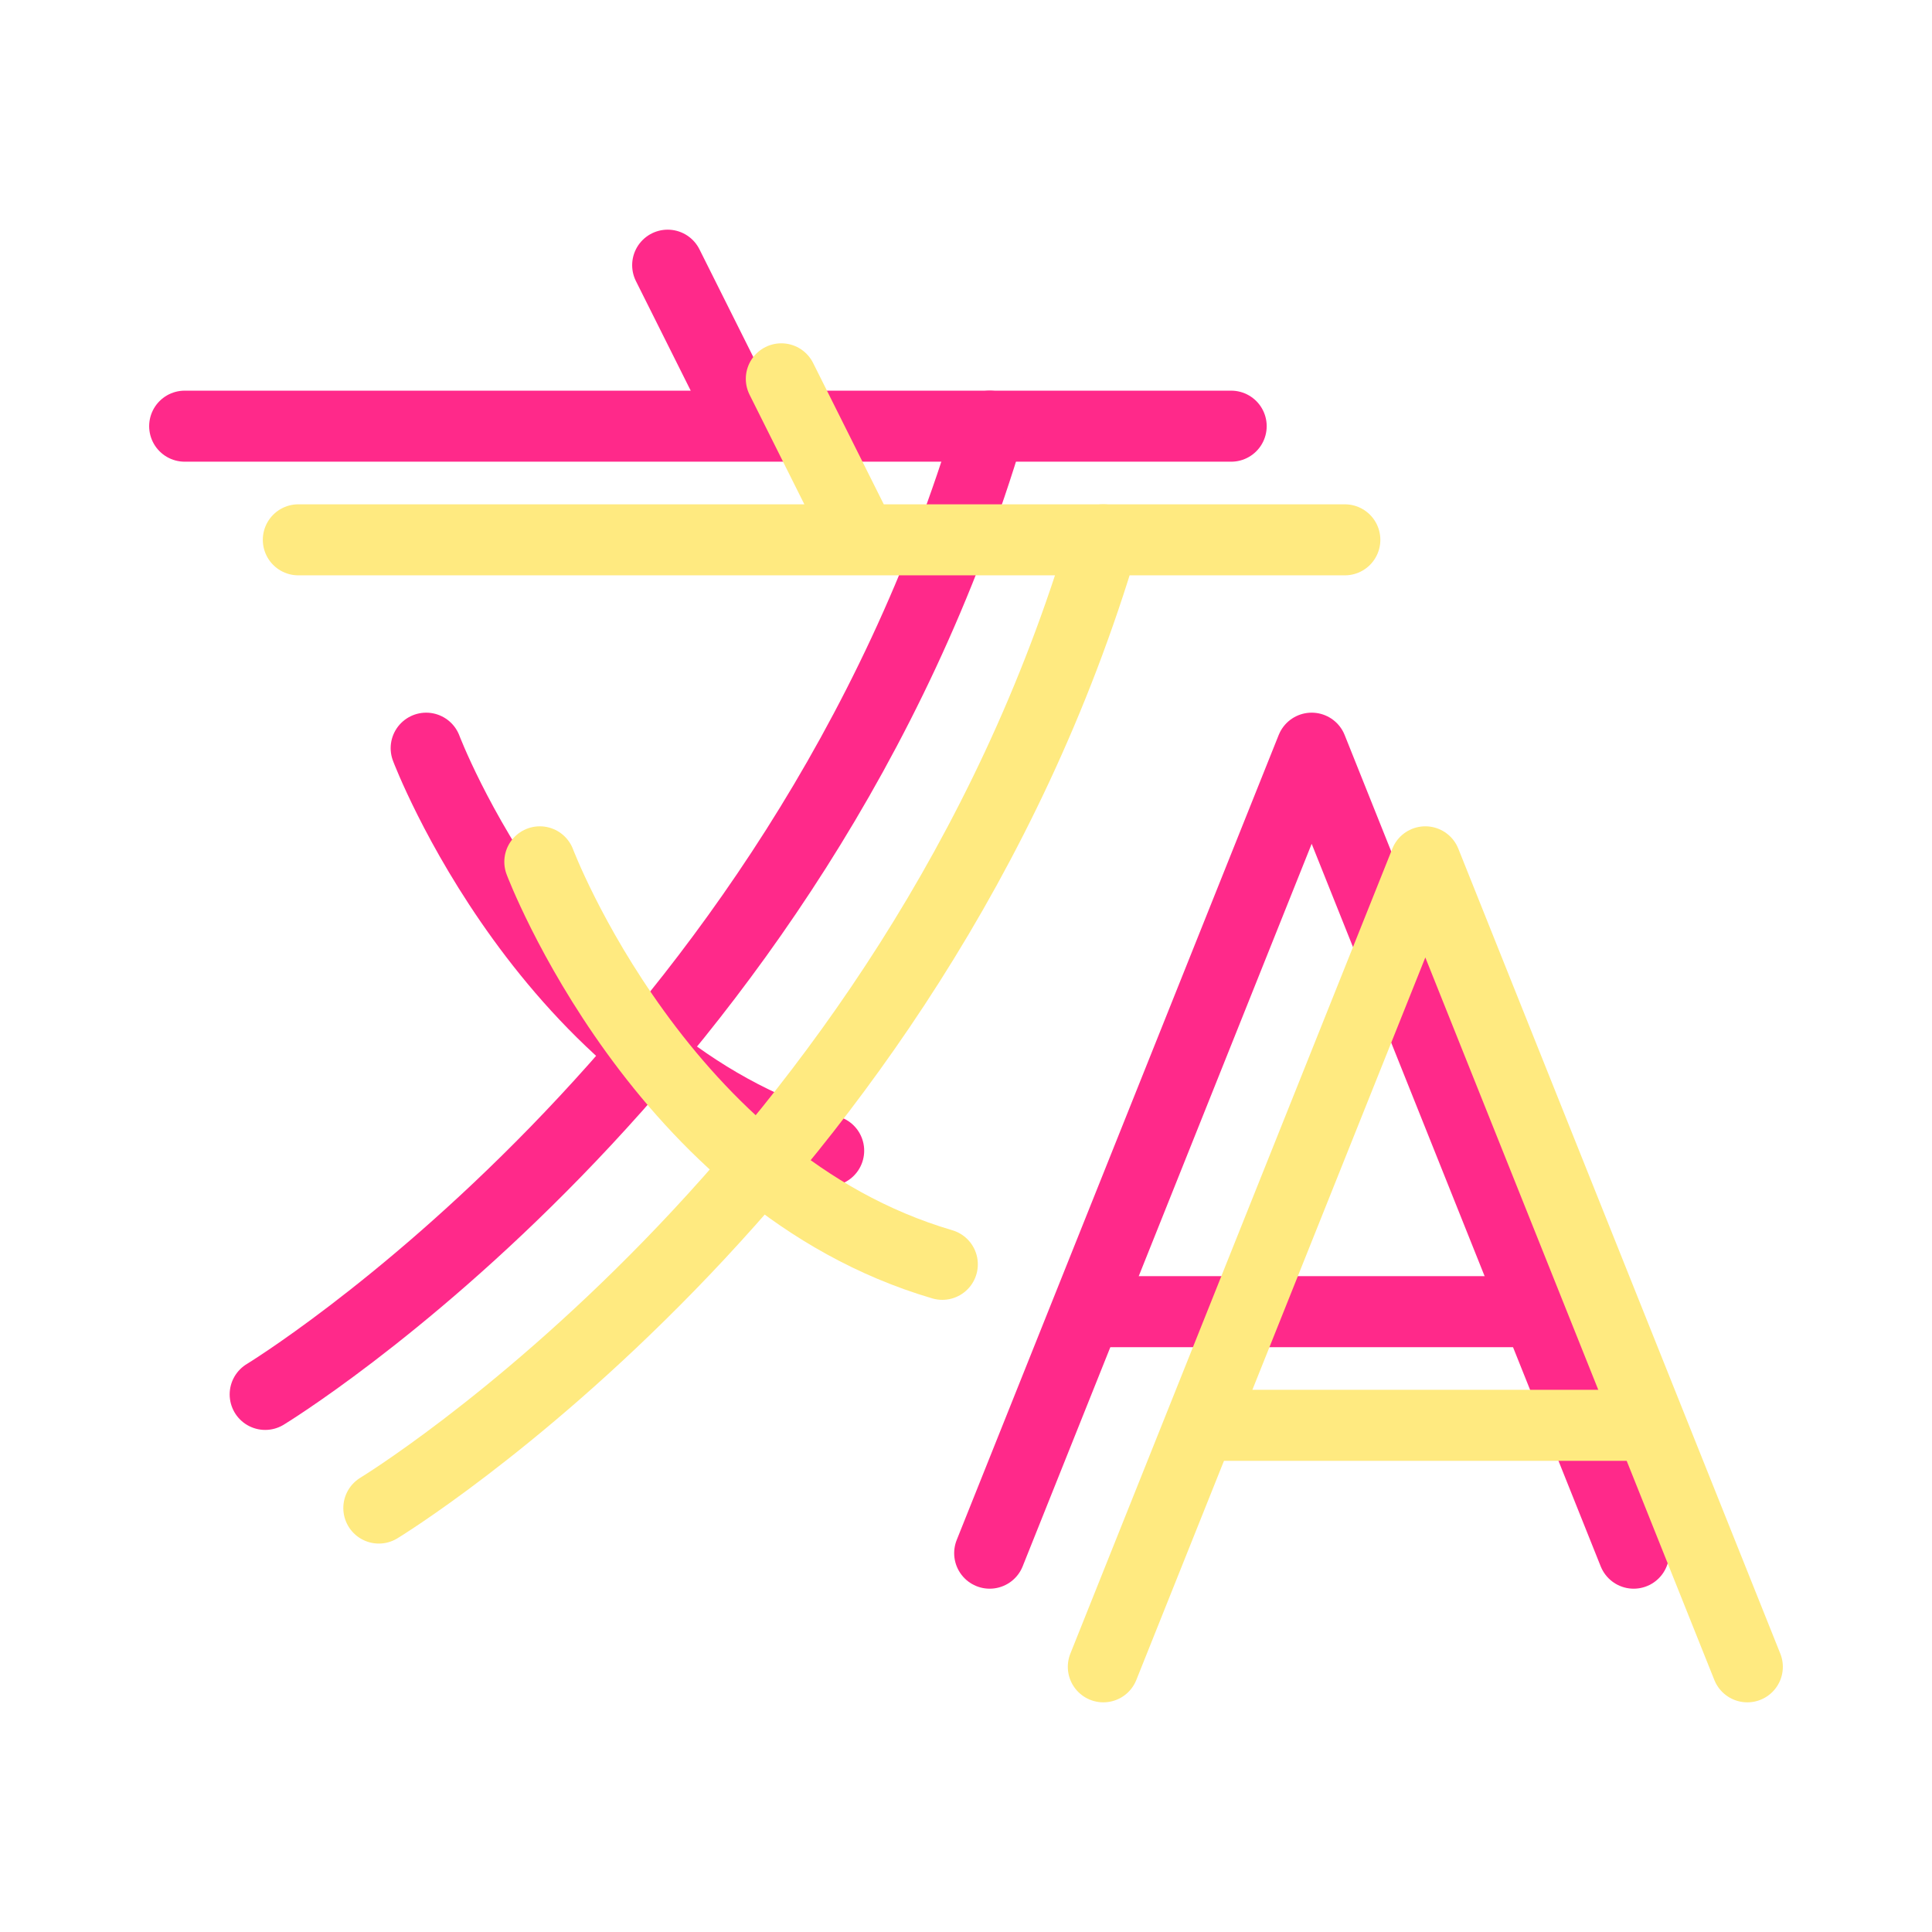 <svg width="136" height="136" fill="none" xmlns="http://www.w3.org/2000/svg"><g style="mix-blend-mode:multiply" stroke="#FF298A" stroke-width="5"><path d="m69.667 109.333 22.666-56.666L115 109.333" stroke-linecap="round" stroke-linejoin="round"/><path d="M75.333 92.333h34"/><path d="M13 30h73.667M47 18.667 52.667 30M30 52.667S38.5 75.177 58.333 81" stroke-linecap="round"/><path d="M18.667 98.157s37.547-22.824 51-68.157" stroke-linecap="round"/></g><g style="mix-blend-mode:multiply" stroke="#FFEA80" stroke-width="5"><path d="m77.667 117.333 22.666-56.666L123 117.333" stroke-linecap="round" stroke-linejoin="round"/><path d="M83.333 100.333h34"/><path d="M21 38h73.667M55 26.667 60.667 38M38 60.667S46.5 83.177 66.333 89" stroke-linecap="round"/><path d="M26.667 106.157s37.547-22.824 51-68.157" stroke-linecap="round"/></g></svg>